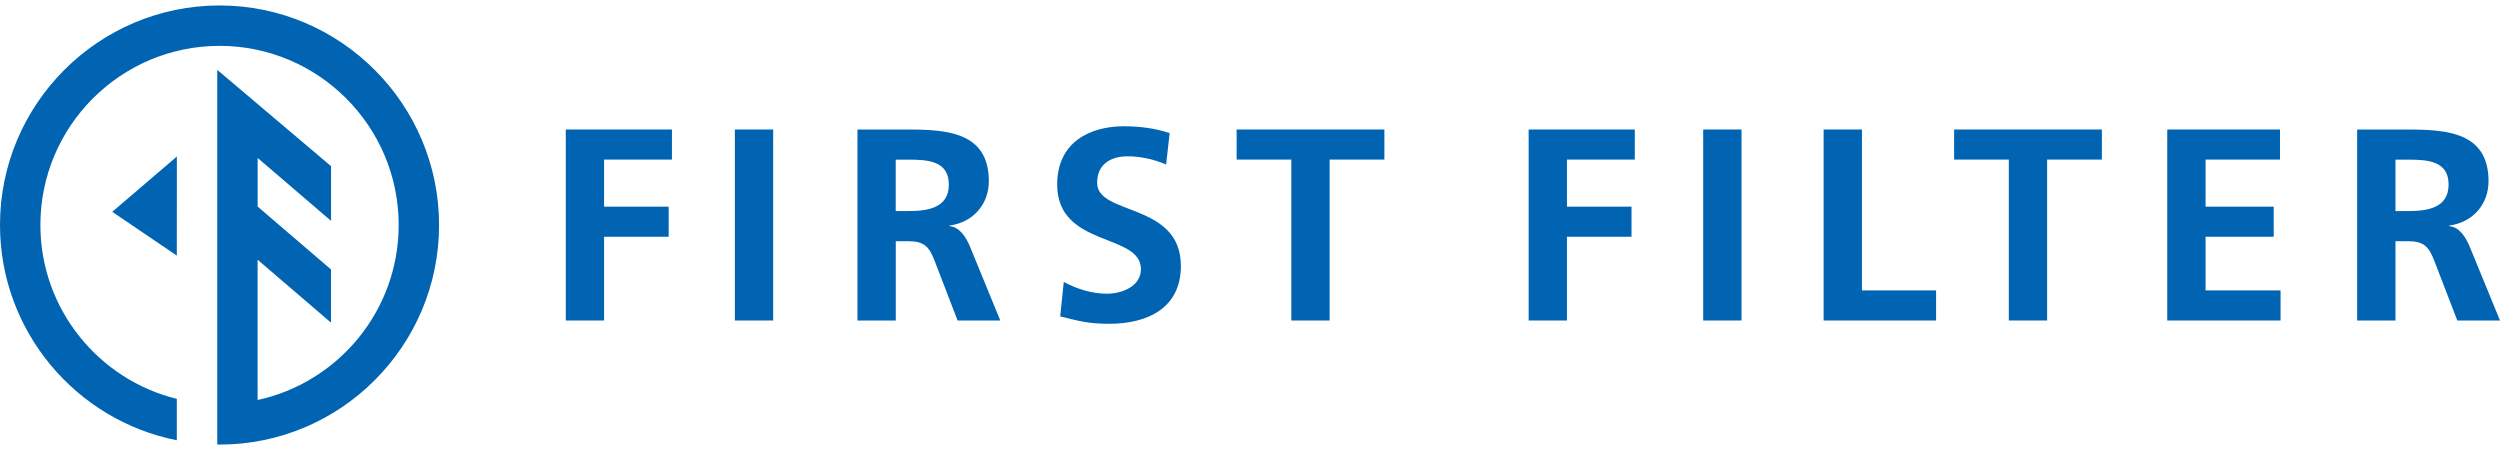 <svg xmlns="http://www.w3.org/2000/svg" width="300" height="54" viewBox="0 0 300 54" fill="none"><g clip-path="url(#clip0_95_16660)"><path d="M13.47 25.418L21.217 30.673L21.224 18.782L13.47 25.418Z" fill="#0064B3"></path><path d="M26.347 0.656C11.819 0.656 0 12.475 0 26.997C0 39.769 9.142 50.444 21.217 52.831V47.865C11.832 45.557 4.847 37.079 4.847 26.997C4.847 15.145 14.489 5.503 26.347 5.503C38.205 5.503 47.841 15.145 47.841 27.003C47.841 37.29 40.58 45.905 30.912 48.003V31.166L39.718 38.717V32.331L30.931 24.8L30.918 24.813V18.953L39.725 26.503V19.94L26.071 8.384V53.344C26.163 53.344 26.255 53.35 26.347 53.35C40.876 53.35 52.688 41.532 52.688 27.01C52.688 12.488 40.869 0.656 26.347 0.656Z" fill="#0064B3"></path><path d="M67.894 15.54H80.633V19.15H72.491V24.8H80.239V28.411H72.491V38.46H67.894V15.54Z" fill="#0064B3"></path><path d="M88.183 15.54H92.781V38.46H88.183V15.54Z" fill="#0064B3"></path><path d="M102.896 15.54H107.855C112.781 15.54 118.661 15.375 118.661 21.748C118.661 24.438 116.852 26.674 113.932 27.069V27.135C115.182 27.233 115.905 28.483 116.359 29.496L120.035 38.46H114.912L112.156 31.305C111.499 29.595 110.907 28.944 108.973 28.944H107.493V38.467H102.896V15.54ZM107.487 25.326H108.999C111.262 25.326 113.86 24.997 113.86 22.143C113.86 19.289 111.301 19.157 108.999 19.157H107.487V25.333V25.326Z" fill="#0064B3"></path><path d="M139.931 19.742C138.484 19.117 136.879 18.756 135.268 18.756C133.656 18.756 131.657 19.446 131.657 21.939C131.657 25.912 141.706 24.241 141.706 31.923C141.706 36.947 137.734 38.855 133.104 38.855C130.611 38.855 129.493 38.526 127.224 37.967L127.652 33.83C129.23 34.685 131.032 35.244 132.841 35.244C134.649 35.244 136.912 34.356 136.912 32.291C136.912 27.924 126.862 29.726 126.862 22.143C126.862 17.02 130.835 15.152 134.873 15.152C136.846 15.152 138.681 15.415 140.358 15.974L139.931 19.749V19.742Z" fill="#0064B3"></path><path d="M154.966 19.15H148.395V15.54H166.127V19.15H159.556V38.46H154.959V19.15H154.966Z" fill="#0064B3"></path><path d="M183.437 15.54H196.177V19.15H188.034V24.8H195.782V28.411H188.034V38.46H183.437V15.54Z" fill="#0064B3"></path><path d="M204.385 15.54H208.982V38.46H204.385V15.54Z" fill="#0064B3"></path><path d="M218.834 15.54H223.431V34.849H232.33V38.46H218.834V15.54Z" fill="#0064B3"></path><path d="M241.064 19.15H234.494V15.54H252.225V19.15H245.655V38.46H241.058V19.15H241.064Z" fill="#0064B3"></path><path d="M260.071 15.54H273.6V19.15H264.669V24.8H272.844V28.411H264.669V34.849H273.666V38.46H260.071V15.54Z" fill="#0064B3"></path><path d="M282.86 15.54H287.819C292.746 15.54 298.625 15.375 298.625 21.748C298.625 24.438 296.817 26.674 293.897 27.069V27.135C295.146 27.233 295.87 28.483 296.323 29.496L300 38.46H294.877L292.121 31.305C291.463 29.595 290.871 28.944 288.938 28.944H287.458V38.467H282.86V15.54ZM287.458 25.326H288.97C291.239 25.326 293.831 24.997 293.831 22.143C293.831 19.289 291.272 19.157 288.97 19.157H287.458V25.333V25.326Z" fill="#0064B3"></path></g><defs><clipPath id="clip0_95_16660"><rect width="300" height="52.688" fill="white" transform="translate(0 0.656)"></rect></clipPath></defs></svg>